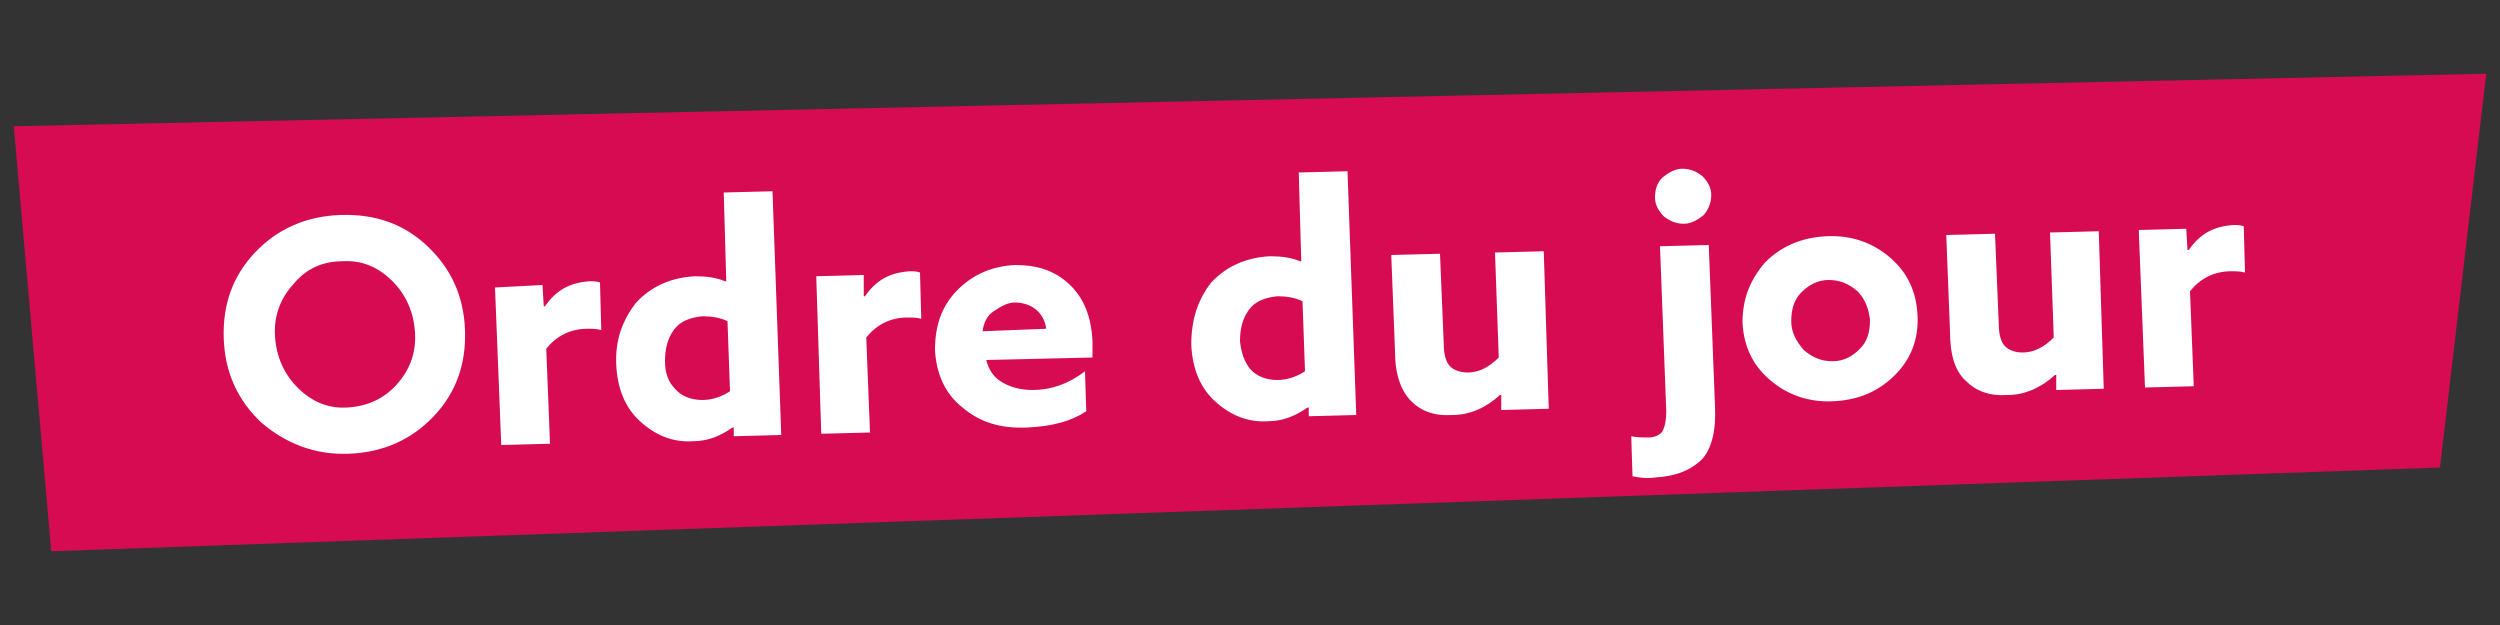 <svg xmlns="http://www.w3.org/2000/svg" xmlns:xlink="http://www.w3.org/1999/xlink" id="Calque_1" x="0px" y="0px" viewBox="0 0 200 50" style="enable-background:new 0 0 200 50;" xml:space="preserve"><rect x="0" y="0" width="200" height="50" fill="#333333" stroke="none"/><style type="text/css">	.st0{fill:#D60B52;}	.st1{clip-path:url(#SVGID_00000174570882942146130850000003504143464135999902_);fill:#FFFFFF;}</style><g>	<polygon class="st0" points="1.1,10.1 4.1,44.1 195.2,37.4 198.9,5.9  "></polygon>	<g>		<defs>			<rect id="SVGID_1_" x="1.1" y="5.9" width="197.9" height="38.1"></rect>		</defs>		<clipPath id="SVGID_00000045610782164646218080000005321161913426259381_">			<use xlink:href="#SVGID_1_" style="overflow:visible;"></use>		</clipPath>		<path style="clip-path:url(#SVGID_00000045610782164646218080000005321161913426259381_);fill:#FFFFFF;" d="M171.6,31l3.9-0.1   l-0.3-7.6c0.8-1,1.9-1.6,3.3-1.6c0.4,0,0.7,0,1.1,0.1l-0.1-3.7c-0.3-0.1-0.5-0.1-0.8-0.1c-1.6,0.1-2.7,0.7-3.6,2l-0.1,0l-0.1-1.7   l-3.8,0.1L171.6,31z M157.3,30.5c0.8,0.8,1.9,1.2,3.3,1.1c1.4,0,2.7-0.6,3.8-1.6l0.1,0l0,1.2l3.8-0.1l-0.4-12.6l-3.9,0.1l0.3,8.4   c-0.8,0.8-1.6,1.2-2.5,1.2c-0.6,0-1.1-0.2-1.4-0.5c-0.3-0.3-0.5-0.9-0.5-1.8l-0.3-7.2l-3.9,0.1l0.3,7.7   C156,28.4,156.4,29.7,157.3,30.5 M139.4,25.8c0.1,1.9,0.8,3.4,2.2,4.6c1.4,1.2,3.1,1.8,5.1,1.7c2-0.1,3.6-0.8,4.9-2.1   c1.3-1.3,1.9-2.9,1.8-4.8c-0.1-1.9-0.8-3.4-2.2-4.6c-1.4-1.2-3.1-1.8-5.1-1.7c-2,0.1-3.6,0.8-4.9,2.1   C140,22.4,139.4,23.9,139.4,25.8 M143.3,25.7c0-0.9,0.2-1.7,0.8-2.3c0.6-0.6,1.3-1,2.2-1c0.9,0,1.6,0.3,2.3,0.9   c0.6,0.6,0.9,1.4,1,2.3c0,0.9-0.2,1.7-0.8,2.3c-0.6,0.6-1.3,1-2.2,1c-0.9,0-1.6-0.3-2.3-0.9C143.7,27.3,143.3,26.6,143.3,25.7    M133.3,32.9c0,0.7-0.1,1.2-0.3,1.6c-0.2,0.3-0.6,0.5-1.2,0.5c-0.4,0-0.8,0-1.3-0.1l0.1,3.2c0.5,0.1,1.1,0.2,1.8,0.1   c1.7-0.1,2.9-0.6,3.8-1.5c0.7-0.8,1.1-2.2,1-4.2l-0.5-12.9l-3.9,0.1L133.3,32.9z M132.4,15.8c0,0.6,0.3,1.1,0.7,1.5   c0.5,0.4,1,0.6,1.6,0.6c0.6,0,1.1-0.3,1.6-0.7c0.4-0.5,0.6-1,0.6-1.6c0-0.6-0.3-1.1-0.7-1.5c-0.5-0.4-1-0.6-1.6-0.6   c-0.6,0-1.1,0.3-1.6,0.7C132.6,14.6,132.4,15.1,132.4,15.8 M112.9,32.1c0.8,0.8,1.9,1.2,3.3,1.1c1.4,0,2.7-0.6,3.8-1.6l0.1,0   l0,1.2l3.8-0.1l-0.4-12.6l-3.9,0.1l0.3,8.4c-0.8,0.8-1.6,1.2-2.5,1.2c-0.6,0-1.1-0.2-1.4-0.5c-0.3-0.3-0.5-0.9-0.5-1.8l-0.3-7.2   l-3.9,0.1l0.3,7.7C111.6,30,112.1,31.3,112.9,32.1 M99.2,27.3c0-1,0.2-1.8,0.7-2.5c0.5-0.7,1.3-1,2.3-1.1c0.7,0,1.4,0.1,2,0.4   l0.2,5.6c-0.6,0.4-1.4,0.7-2.2,0.7c-0.9,0-1.7-0.3-2.2-0.9C99.6,29,99.3,28.3,99.2,27.3 M95.3,27.6c0.1,1.9,0.7,3.4,1.9,4.5   c1.2,1.1,2.6,1.7,4.2,1.6c1.2,0,2.2-0.4,3.2-1.1l0.1,0l0,0.7l3.8-0.1l-0.7-19.5l-3.9,0.1l0.2,7.1l-0.1,0c-0.7-0.3-1.5-0.4-2.4-0.4   c-1.9,0.1-3.5,0.8-4.7,2.1C95.8,24,95.3,25.6,95.3,27.6 M81.2,24.2c0.6,0,1.2,0.2,1.6,0.5c0.5,0.4,0.8,0.9,0.9,1.6l-5.1,0.2   c0.1-0.7,0.4-1.3,0.9-1.6C80.1,24.5,80.6,24.2,81.2,24.2 M87.4,28.6c0-0.3,0-0.8,0-1.3c-0.1-2-0.7-3.5-1.9-4.6s-2.6-1.5-4.3-1.5   c-1.8,0.1-3.3,0.7-4.6,2c-1.3,1.3-1.8,2.9-1.8,4.8c0.1,1.9,0.8,3.5,2.2,4.6c1.4,1.2,3.1,1.7,5.2,1.6c2-0.1,3.5-0.5,4.7-1.3   l-0.1-3.2c-1.3,1-2.7,1.5-4.2,1.5c-0.9,0-1.7-0.2-2.4-0.6c-0.7-0.4-1.1-1-1.3-1.8L87.4,28.6z M65.7,34.7l3.9-0.1l-0.3-7.6   c0.8-1,1.9-1.6,3.3-1.6c0.4,0,0.7,0,1.1,0.1l-0.1-3.7c-0.3-0.1-0.5-0.1-0.8-0.1c-1.6,0.1-2.7,0.7-3.6,2l-0.1,0L69.1,22l-3.8,0.1   L65.7,34.7z M53.2,28.9c0-1,0.2-1.8,0.7-2.5c0.5-0.7,1.3-1,2.3-1.1c0.7,0,1.4,0.1,2,0.4l0.2,5.6c-0.6,0.4-1.4,0.7-2.2,0.7   c-0.9,0-1.7-0.3-2.2-0.9C53.5,30.6,53.2,29.9,53.2,28.9 M49.3,29.2c0.1,1.9,0.7,3.4,1.9,4.5c1.2,1.1,2.6,1.7,4.2,1.6   c1.2,0,2.2-0.4,3.2-1.1l0.1,0l0,0.7l3.8-0.1l-0.7-19.5l-3.9,0.1l0.2,7.1l-0.1,0c-0.7-0.3-1.5-0.4-2.4-0.4   c-1.9,0.1-3.5,0.8-4.7,2.1C49.8,25.6,49.2,27.2,49.3,29.2 M40.1,35.6l3.9-0.1l-0.3-7.6c0.8-1,1.9-1.6,3.3-1.6c0.4,0,0.7,0,1.1,0.1   L48,22.6c-0.3-0.1-0.5-0.1-0.8-0.1c-1.6,0.1-2.7,0.7-3.6,2l-0.1,0l-0.1-1.7L39.6,23L40.1,35.6z M27.9,36.3c2.7-0.1,5-1.1,6.8-3   c1.8-1.9,2.6-4.2,2.5-6.9c-0.1-2.7-1.1-4.9-3-6.7c-1.9-1.8-4.2-2.6-7-2.5c-2.7,0.1-5,1.1-6.8,3c-1.8,1.9-2.6,4.2-2.5,6.9   c0.1,2.7,1.1,4.9,3,6.7C22.9,35.5,25.2,36.4,27.9,36.3 M27.8,32.6c-1.6,0.1-2.9-0.5-4-1.6c-1.1-1.1-1.7-2.5-1.8-4.1   c-0.1-1.6,0.4-3,1.5-4.2c1-1.2,2.3-1.8,3.9-1.8c1.6-0.1,2.9,0.5,4,1.6c1.1,1.1,1.7,2.5,1.8,4.1c0.1,1.6-0.4,3-1.5,4.2   C30.7,31.9,29.4,32.5,27.8,32.6"></path>	</g></g><g></g><g></g><g></g><g></g><g></g><g></g><g></g><g></g><g></g><g></g><g></g><g></g><g></g><g></g><g></g></svg>